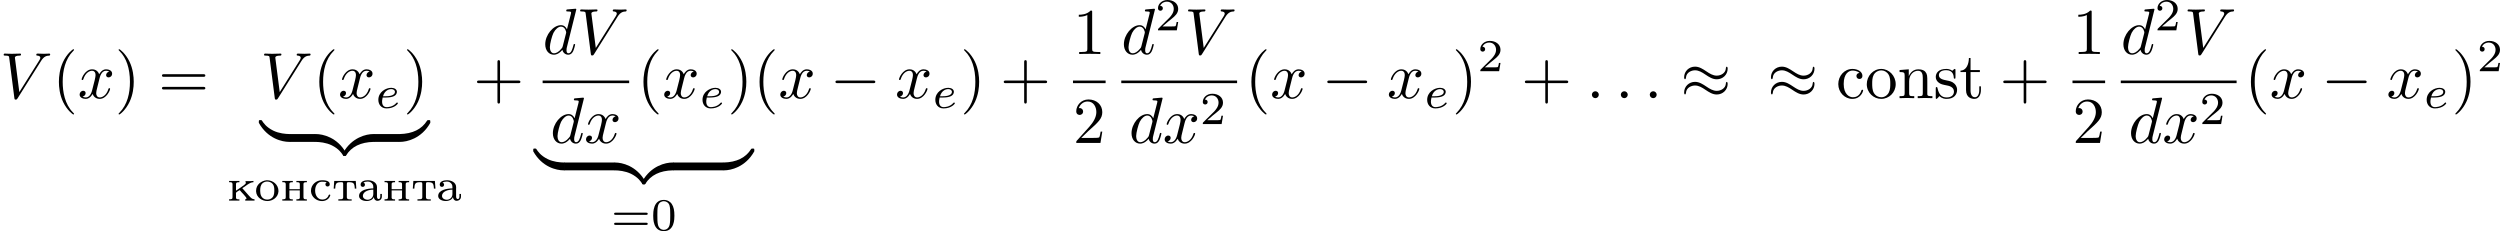 <?xml version='1.0' encoding='UTF-8'?>
<!-- This file was generated by dvisvgm 1.15.1 -->
<svg height='44.274pt' version='1.1' viewBox='61.768 52.666 381.634 35.287' width='478.831pt' xmlns='http://www.w3.org/2000/svg' xmlns:xlink='http://www.w3.org/1999/xlink'>
<defs>
<path d='m1.046 -2.748c0.188 -0.126 0.446 -0.167 0.669 -0.167c0.321 0 0.6 0.146 0.753 0.425c0.084 0.153 0.091 0.321 0.091 0.488v0.139c-0.844 0 -2.176 0.237 -2.176 1.151c0 0.467 0.509 0.774 1.193 0.774c0.398 0 0.893 -0.181 1.053 -0.586h0.007c0.042 0.3 0.216 0.551 0.558 0.551c0.377 0 0.669 -0.265 0.669 -0.635v-0.411h-0.237v0.349c0 0.181 -0.035 0.425 -0.251 0.425c-0.23 0 -0.258 -0.251 -0.258 -0.418v-1.13c0 -0.084 0.007 -0.167 0.007 -0.258c0 -0.746 -0.753 -1.06 -1.388 -1.06c-0.425 0 -1.116 0.126 -1.116 0.669c0 0.188 0.119 0.342 0.335 0.342c0.195 0 0.328 -0.139 0.328 -0.335c0 -0.146 -0.084 -0.258 -0.237 -0.314zm1.513 1.067v0.676c0 0.516 -0.391 0.872 -0.886 0.872c-0.314 0 -0.704 -0.209 -0.704 -0.579c0 -0.739 1.011 -0.969 1.59 -0.969z' id='g0-224'/>
<path d='m0.321 -3.006v0.195h0.146c0.202 0 0.377 0.028 0.377 0.3v2.001c0 0.279 -0.146 0.307 -0.523 0.307v0.195h1.576v-0.195h-0.16c-0.167 0 -0.335 -0.021 -0.363 -0.216v-0.642c0 -0.021 -0.007 -0.056 -0.007 -0.084c0 -0.153 0.432 -0.37 0.488 -0.411c0.021 -0.014 0.042 -0.035 0.07 -0.035h0.007c0.056 0 0.188 0.195 0.272 0.286c0.23 0.251 0.481 0.502 0.676 0.767c0.035 0.049 0.098 0.139 0.098 0.209c0 0.091 -0.119 0.126 -0.195 0.126v0.195h1.423v-0.195c-0.37 0 -0.579 -0.237 -0.83 -0.523c-0.349 -0.391 -0.697 -0.774 -1.039 -1.172c0.446 -0.237 1.088 -0.914 1.702 -0.914v-0.195l-0.474 0.028h-0.739v0.167c0.049 0.021 0.063 0.056 0.063 0.091c0 0.119 -0.16 0.244 -0.251 0.321c-0.342 0.272 -0.718 0.502 -1.074 0.753l-0.188 0.126v-0.99c0 -0.258 0.119 -0.3 0.523 -0.3v-0.195h-1.576z' id='g0-234'/>
<path d='m0.321 -3.006v0.195h0.146c0.202 0 0.377 0.028 0.377 0.3v2.001c0 0.279 -0.146 0.307 -0.523 0.307v0.195h1.604v-0.195h-0.146c-0.195 0 -0.384 -0.028 -0.384 -0.293c0 -0.056 0.007 -0.105 0.007 -0.146v-0.921h1.59v0.921c0 0.042 0.007 0.091 0.007 0.146c0 0.272 -0.188 0.293 -0.53 0.293v0.195h1.604v-0.195h-0.146c-0.202 0 -0.377 -0.028 -0.377 -0.307v-2.001c0 -0.272 0.146 -0.3 0.523 -0.3v-0.195h-1.604v0.195h0.133c0.202 0 0.391 0.021 0.391 0.279v0.788h-1.59v-0.788c0 -0.23 0.119 -0.279 0.523 -0.279v-0.195h-1.604z' id='g0-237'/>
<path d='m1.869 -3.11c-0.802 0.084 -1.597 0.656 -1.597 1.625v0.063c0.049 0.934 0.907 1.485 1.73 1.485c0.788 0 1.639 -0.558 1.688 -1.485v-0.035c0 -0.969 -0.809 -1.653 -1.743 -1.653h-0.077zm-0.962 1.743c0 -0.056 -0.007 -0.112 -0.007 -0.167c0 -0.384 0.035 -0.837 0.37 -1.13c0.195 -0.167 0.446 -0.251 0.697 -0.251c0.314 0 0.635 0.126 0.837 0.37c0.216 0.251 0.251 0.614 0.251 0.914c0 0.391 -0.007 0.837 -0.286 1.144c-0.195 0.223 -0.495 0.328 -0.788 0.328c-0.537 0 -0.948 -0.342 -1.046 -0.921c-0.014 -0.098 -0.014 -0.188 -0.028 -0.286z' id='g0-238'/>
<path d='m2.706 -2.79c-0.112 0.07 -0.188 0.16 -0.188 0.3c0 0.167 0.119 0.328 0.307 0.335c0.244 0 0.356 -0.153 0.356 -0.342c0 -0.614 -0.914 -0.614 -1.193 -0.614c-0.893 0 -1.674 0.69 -1.674 1.597v0.084c0.049 0.844 0.802 1.499 1.681 1.499c0.509 0 1.018 -0.251 1.213 -0.739c0.014 -0.049 0.056 -0.112 0.056 -0.167c0 -0.063 -0.056 -0.091 -0.119 -0.091c-0.133 0 -0.146 0.167 -0.209 0.279c-0.174 0.321 -0.523 0.488 -0.879 0.488c-0.725 0 -1.109 -0.656 -1.109 -1.381c0 -0.579 0.258 -1.29 0.976 -1.346h0.077c0.237 0 0.488 0.014 0.704 0.098z' id='g0-241'/>
<path d='m0.335 -3.006l-0.084 1.165h0.237c0.007 -0.258 0.028 -0.586 0.174 -0.774c0.146 -0.167 0.391 -0.195 0.6 -0.195h0.272c0.153 0.021 0.167 0.139 0.167 0.244v2.022c0 0.174 -0.049 0.3 -0.265 0.321c-0.16 0.021 -0.314 0.021 -0.474 0.021v0.195h2.036v-0.195c-0.084 0 -0.174 0.007 -0.258 0.007c-0.265 0 -0.481 -0.042 -0.481 -0.349v-2.022c0 -0.105 0.014 -0.223 0.167 -0.244h0.272c0.293 0 0.621 0.049 0.711 0.446c0.042 0.167 0.056 0.349 0.063 0.523h0.237l-0.084 -1.165h-3.292z' id='g0-242'/>
<path d='m4.583 -0.917c0 -0.269 0 -0.279 -0.209 -0.279c-1.016 0 -3.258 0.478 -4.613 2.909v0.159c0 0.249 0.01 0.259 0.239 0.259c0.189 0 0.199 -0.01 0.249 -0.08c0.817 -1.305 2.192 -2.012 4.214 -2.052c0.12 0 0.12 -0.07 0.12 -0.279v-0.638z' id='g6-122'/>
<path d='m4.722 1.714c-1.355 -2.441 -3.597 -2.909 -4.613 -2.909c-0.209 0 -0.209 0.01 -0.209 0.279v0.638c0 0.229 0 0.279 0.139 0.279c0.608 0.01 1.594 0.09 2.491 0.528c1.076 0.538 1.484 1.166 1.734 1.554c0.03 0.05 0.09 0.05 0.219 0.05c0.229 0 0.239 -0.01 0.239 -0.259v-0.159z' id='g6-123'/>
<path d='m4.583 -0.917c0 -0.229 0 -0.279 -0.139 -0.279c-0.608 -0.01 -1.594 -0.09 -2.491 -0.528c-1.076 -0.538 -1.484 -1.166 -1.734 -1.554c-0.03 -0.05 -0.09 -0.05 -0.219 -0.05c-0.229 0 -0.239 0.01 -0.239 0.259v0.159c1.355 2.441 3.597 2.909 4.613 2.909c0.209 0 0.209 -0.01 0.209 -0.279v-0.638z' id='g6-124'/>
<path d='m4.722 -3.068c0 -0.249 -0.01 -0.259 -0.239 -0.259c-0.189 0 -0.199 0.01 -0.249 0.08c-0.817 1.305 -2.192 2.012 -4.214 2.052c-0.12 0 -0.12 0.07 -0.12 0.279v0.638c0 0.269 0 0.279 0.209 0.279c1.016 0 3.258 -0.478 4.613 -2.909v-0.159z' id='g6-125'/>
<path d='m1.913 -0.528c0 -0.289 -0.239 -0.528 -0.528 -0.528s-0.528 0.239 -0.528 0.528s0.239 0.528 0.528 0.528s0.528 -0.239 0.528 -0.528z' id='g2-58'/>
<path d='m6.257 -5.669c0.488 -0.777 0.907 -0.807 1.275 -0.827c0.12 -0.01 0.13 -0.179 0.13 -0.189c0 -0.08 -0.05 -0.12 -0.13 -0.12c-0.259 0 -0.548 0.03 -0.817 0.03c-0.329 0 -0.667 -0.03 -0.986 -0.03c-0.06 0 -0.189 0 -0.189 0.189c0 0.11 0.09 0.12 0.159 0.12c0.269 0.02 0.458 0.12 0.458 0.329c0 0.149 -0.149 0.369 -0.149 0.379l-3.059 4.862l-0.677 -5.27c0 -0.169 0.229 -0.299 0.687 -0.299c0.139 0 0.249 0 0.249 -0.199c0 -0.09 -0.08 -0.11 -0.139 -0.11c-0.399 0 -0.827 0.03 -1.235 0.03c-0.179 0 -0.369 -0.01 -0.548 -0.01s-0.369 -0.02 -0.538 -0.02c-0.07 0 -0.189 0 -0.189 0.189c0 0.12 0.09 0.12 0.249 0.12c0.558 0 0.568 0.09 0.598 0.339l0.787 6.147c0.03 0.199 0.07 0.229 0.199 0.229c0.159 0 0.199 -0.05 0.279 -0.179l3.587 -5.709z' id='g2-86'/>
<path d='m5.141 -6.804c0 -0.01 0 -0.11 -0.13 -0.11c-0.149 0 -1.096 0.09 -1.265 0.11c-0.08 0.01 -0.139 0.06 -0.139 0.189c0 0.12 0.09 0.12 0.239 0.12c0.478 0 0.498 0.07 0.498 0.169l-0.03 0.199l-0.598 2.361c-0.179 -0.369 -0.468 -0.638 -0.917 -0.638c-1.166 0 -2.401 1.465 -2.401 2.919c0 0.936 0.548 1.594 1.325 1.594c0.199 0 0.697 -0.04 1.295 -0.747c0.08 0.418 0.428 0.747 0.907 0.747c0.349 0 0.578 -0.229 0.737 -0.548c0.169 -0.359 0.299 -0.966 0.299 -0.986c0 -0.1 -0.09 -0.1 -0.12 -0.1c-0.1 0 -0.11 0.04 -0.139 0.179c-0.169 0.648 -0.349 1.235 -0.757 1.235c-0.269 0 -0.299 -0.259 -0.299 -0.458c0 -0.239 0.02 -0.309 0.06 -0.478l1.435 -5.758zm-2.072 5.619c-0.05 0.179 -0.05 0.199 -0.199 0.369c-0.438 0.548 -0.847 0.707 -1.126 0.707c-0.498 0 -0.638 -0.548 -0.638 -0.936c0 -0.498 0.319 -1.724 0.548 -2.182c0.309 -0.588 0.757 -0.956 1.156 -0.956c0.648 0 0.787 0.817 0.787 0.877s-0.02 0.12 -0.03 0.169l-0.498 1.953z' id='g2-100'/>
<path d='m3.328 -3.009c0.06 -0.259 0.289 -1.176 0.986 -1.176c0.05 0 0.289 0 0.498 0.13c-0.279 0.05 -0.478 0.299 -0.478 0.538c0 0.159 0.11 0.349 0.379 0.349c0.219 0 0.538 -0.179 0.538 -0.578c0 -0.518 -0.588 -0.658 -0.927 -0.658c-0.578 0 -0.927 0.528 -1.046 0.757c-0.249 -0.658 -0.787 -0.757 -1.076 -0.757c-1.036 0 -1.604 1.285 -1.604 1.534c0 0.1 0.1 0.1 0.12 0.1c0.08 0 0.11 -0.02 0.13 -0.11c0.339 -1.056 0.996 -1.305 1.335 -1.305c0.189 0 0.538 0.09 0.538 0.667c0 0.309 -0.169 0.976 -0.538 2.371c-0.159 0.618 -0.508 1.036 -0.946 1.036c-0.06 0 -0.289 0 -0.498 -0.13c0.249 -0.05 0.468 -0.259 0.468 -0.538c0 -0.269 -0.219 -0.349 -0.369 -0.349c-0.299 0 -0.548 0.259 -0.548 0.578c0 0.458 0.498 0.658 0.936 0.658c0.658 0 1.016 -0.697 1.046 -0.757c0.12 0.369 0.478 0.757 1.076 0.757c1.026 0 1.594 -1.285 1.594 -1.534c0 -0.1 -0.09 -0.1 -0.12 -0.1c-0.09 0 -0.11 0.04 -0.13 0.11c-0.329 1.066 -1.006 1.305 -1.325 1.305c-0.389 0 -0.548 -0.319 -0.548 -0.658c0 -0.219 0.06 -0.438 0.169 -0.877l0.339 -1.365z' id='g2-120'/>
<path d='m6.565 -2.291c0.169 0 0.349 0 0.349 -0.199s-0.179 -0.199 -0.349 -0.199h-5.39c-0.169 0 -0.349 0 -0.349 0.199s0.179 0.199 0.349 0.199h5.39z' id='g1-0'/>
<path d='m7.193 -4.503c0 -0.209 -0.07 -0.299 -0.139 -0.299c-0.04 0 -0.13 0.04 -0.139 0.269c-0.04 0.687 -0.737 1.096 -1.385 1.096c-0.578 0 -1.076 -0.309 -1.594 -0.658c-0.538 -0.359 -1.076 -0.717 -1.724 -0.717c-0.927 0 -1.664 0.707 -1.664 1.624c0 0.219 0.08 0.299 0.139 0.299c0.1 0 0.139 -0.189 0.139 -0.229c0.05 -0.837 0.867 -1.136 1.385 -1.136c0.578 0 1.076 0.309 1.594 0.658c0.538 0.359 1.076 0.717 1.724 0.717c0.927 0 1.664 -0.707 1.664 -1.624zm0 2.331c0 -0.289 -0.12 -0.309 -0.139 -0.309c-0.04 0 -0.13 0.05 -0.139 0.269c-0.04 0.687 -0.737 1.096 -1.385 1.096c-0.578 0 -1.076 -0.309 -1.594 -0.658c-0.538 -0.359 -1.076 -0.717 -1.724 -0.717c-0.927 0 -1.664 0.707 -1.664 1.624c0 0.219 0.08 0.299 0.139 0.299c0.1 0 0.139 -0.189 0.139 -0.229c0.05 -0.837 0.867 -1.136 1.385 -1.136c0.578 0 1.076 0.309 1.594 0.658c0.538 0.359 1.076 0.717 1.724 0.717c0.946 0 1.664 -0.737 1.664 -1.614z' id='g1-25'/>
<path d='m3.298 2.391c0 -0.03 0 -0.05 -0.169 -0.219c-1.245 -1.255 -1.564 -3.138 -1.564 -4.663c0 -1.734 0.379 -3.467 1.604 -4.712c0.13 -0.12 0.13 -0.139 0.13 -0.169c0 -0.07 -0.04 -0.1 -0.1 -0.1c-0.1 0 -0.996 0.677 -1.584 1.943c-0.508 1.096 -0.628 2.202 -0.628 3.039c0 0.777 0.11 1.983 0.658 3.108c0.598 1.225 1.455 1.873 1.554 1.873c0.06 0 0.1 -0.03 0.1 -0.1z' id='g4-40'/>
<path d='m2.879 -2.491c0 -0.777 -0.11 -1.983 -0.658 -3.108c-0.598 -1.225 -1.455 -1.873 -1.554 -1.873c-0.06 0 -0.1 0.04 -0.1 0.1c0 0.03 0 0.05 0.189 0.229c0.976 0.986 1.544 2.57 1.544 4.653c0 1.704 -0.369 3.457 -1.604 4.712c-0.13 0.12 -0.13 0.139 -0.13 0.169c0 0.06 0.04 0.1 0.1 0.1c0.1 0 0.996 -0.677 1.584 -1.943c0.508 -1.096 0.628 -2.202 0.628 -3.039z' id='g4-41'/>
<path d='m4.075 -2.291h2.78c0.139 0 0.329 0 0.329 -0.199s-0.189 -0.199 -0.329 -0.199h-2.78v-2.79c0 -0.139 0 -0.329 -0.199 -0.329s-0.199 0.189 -0.199 0.329v2.79h-2.79c-0.139 0 -0.329 0 -0.329 0.199s0.189 0.199 0.329 0.199h2.79v2.79c0 0.139 0 0.329 0.199 0.329s0.199 -0.189 0.199 -0.329v-2.79z' id='g4-43'/>
<path d='m2.929 -6.376c0 -0.239 0 -0.259 -0.229 -0.259c-0.618 0.638 -1.494 0.638 -1.813 0.638v0.309c0.199 0 0.787 0 1.305 -0.259v5.161c0 0.359 -0.03 0.478 -0.927 0.478h-0.319v0.309c0.349 -0.03 1.215 -0.03 1.614 -0.03s1.265 0 1.614 0.03v-0.309h-0.319c-0.897 0 -0.927 -0.11 -0.927 -0.478v-5.589z' id='g4-49'/>
<path d='m1.265 -0.767l1.056 -1.026c1.554 -1.375 2.152 -1.913 2.152 -2.909c0 -1.136 -0.897 -1.933 -2.112 -1.933c-1.126 0 -1.863 0.917 -1.863 1.803c0 0.558 0.498 0.558 0.528 0.558c0.169 0 0.518 -0.12 0.518 -0.528c0 -0.259 -0.179 -0.518 -0.528 -0.518c-0.08 0 -0.1 0 -0.13 0.01c0.229 -0.648 0.767 -1.016 1.345 -1.016c0.907 0 1.335 0.807 1.335 1.624c0 0.797 -0.498 1.584 -1.046 2.202l-1.913 2.132c-0.11 0.11 -0.11 0.13 -0.11 0.369h3.696l0.279 -1.734h-0.249c-0.05 0.299 -0.12 0.737 -0.219 0.887c-0.07 0.08 -0.727 0.08 -0.946 0.08h-1.793z' id='g4-50'/>
<path d='m6.844 -3.258c0.149 0 0.339 0 0.339 -0.199s-0.189 -0.199 -0.329 -0.199h-5.968c-0.139 0 -0.329 0 -0.329 0.199s0.189 0.199 0.339 0.199h5.948zm0.01 1.933c0.139 0 0.329 0 0.329 -0.199s-0.189 -0.199 -0.339 -0.199h-5.948c-0.149 0 -0.339 0 -0.339 0.199s0.189 0.199 0.329 0.199h5.968z' id='g4-61'/>
<path d='m1.166 -2.172c0 -1.624 0.817 -2.042 1.345 -2.042c0.09 0 0.717 0.01 1.066 0.369c-0.408 0.03 -0.468 0.329 -0.468 0.458c0 0.259 0.179 0.458 0.458 0.458c0.259 0 0.458 -0.169 0.458 -0.468c0 -0.677 -0.757 -1.066 -1.524 -1.066c-1.245 0 -2.162 1.076 -2.162 2.311c0 1.275 0.986 2.262 2.142 2.262c1.335 0 1.654 -1.196 1.654 -1.295s-0.1 -0.1 -0.13 -0.1c-0.09 0 -0.11 0.04 -0.13 0.1c-0.289 0.927 -0.936 1.046 -1.305 1.046c-0.528 0 -1.405 -0.428 -1.405 -2.032z' id='g4-99'/>
<path d='m1.096 -3.427v2.67c0 0.448 -0.11 0.448 -0.777 0.448v0.309c0.349 -0.01 0.857 -0.03 1.126 -0.03c0.259 0 0.777 0.02 1.116 0.03v-0.309c-0.667 0 -0.777 0 -0.777 -0.448v-1.833c0 -1.036 0.707 -1.594 1.345 -1.594c0.628 0 0.737 0.538 0.737 1.106v2.321c0 0.448 -0.11 0.448 -0.777 0.448v0.309c0.349 -0.01 0.857 -0.03 1.126 -0.03c0.259 0 0.777 0.02 1.116 0.03v-0.309c-0.518 0 -0.767 0 -0.777 -0.299v-1.903c0 -0.857 0 -1.166 -0.309 -1.524c-0.139 -0.169 -0.468 -0.369 -1.046 -0.369c-0.727 0 -1.196 0.428 -1.474 1.046v-1.046l-1.405 0.11v0.309c0.697 0 0.777 0.07 0.777 0.558z' id='g4-110'/>
<path d='m4.692 -2.132c0 -1.275 -0.996 -2.331 -2.202 -2.331c-1.245 0 -2.212 1.086 -2.212 2.331c0 1.285 1.036 2.242 2.202 2.242c1.205 0 2.212 -0.976 2.212 -2.242zm-2.202 1.993c-0.428 0 -0.867 -0.209 -1.136 -0.667c-0.249 -0.438 -0.249 -1.046 -0.249 -1.405c0 -0.389 0 -0.927 0.239 -1.365c0.269 -0.458 0.737 -0.667 1.136 -0.667c0.438 0 0.867 0.219 1.126 0.648s0.259 1.006 0.259 1.385c0 0.359 0 0.897 -0.219 1.335c-0.219 0.448 -0.658 0.737 -1.156 0.737z' id='g4-111'/>
<path d='m2.072 -1.933c0.219 0.04 1.036 0.199 1.036 0.917c0 0.508 -0.349 0.907 -1.126 0.907c-0.837 0 -1.196 -0.568 -1.385 -1.415c-0.03 -0.13 -0.04 -0.169 -0.139 -0.169c-0.13 0 -0.13 0.07 -0.13 0.249v1.315c0 0.169 0 0.239 0.11 0.239c0.05 0 0.06 -0.01 0.249 -0.199c0.02 -0.02 0.02 -0.04 0.199 -0.229c0.438 0.418 0.887 0.428 1.096 0.428c1.146 0 1.604 -0.667 1.604 -1.385c0 -0.528 -0.299 -0.827 -0.418 -0.946c-0.329 -0.319 -0.717 -0.399 -1.136 -0.478c-0.558 -0.11 -1.225 -0.239 -1.225 -0.817c0 -0.349 0.259 -0.757 1.116 -0.757c1.096 0 1.146 0.897 1.166 1.205c0.01 0.09 0.1 0.09 0.12 0.09c0.13 0 0.13 -0.05 0.13 -0.239v-1.006c0 -0.169 0 -0.239 -0.11 -0.239c-0.05 0 -0.07 0 -0.199 0.12c-0.03 0.04 -0.13 0.13 -0.169 0.159c-0.379 -0.279 -0.787 -0.279 -0.936 -0.279c-1.215 0 -1.594 0.667 -1.594 1.225c0 0.349 0.159 0.628 0.428 0.847c0.319 0.259 0.598 0.319 1.315 0.458z' id='g4-115'/>
<path d='m1.724 -3.985h1.425v-0.309h-1.425v-1.833h-0.249c-0.01 0.817 -0.309 1.883 -1.285 1.923v0.219h0.847v2.75c0 1.225 0.927 1.345 1.285 1.345c0.707 0 0.986 -0.707 0.986 -1.345v-0.568h-0.249v0.548c0 0.737 -0.299 1.116 -0.667 1.116c-0.667 0 -0.667 -0.907 -0.667 -1.076v-2.77z' id='g4-116'/>
<path d='m1.562 -1.59c0.195 0 0.746 -0.014 1.123 -0.146c0.516 -0.181 0.614 -0.516 0.614 -0.725c0 -0.384 -0.384 -0.614 -0.865 -0.614c-0.837 0 -1.967 0.642 -1.967 1.834c0 0.704 0.439 1.311 1.255 1.311c1.179 0 1.73 -0.69 1.73 -0.788c0 -0.042 -0.063 -0.119 -0.119 -0.119c-0.042 0 -0.056 0.014 -0.112 0.07c-0.544 0.642 -1.36 0.642 -1.485 0.642c-0.418 0 -0.697 -0.279 -0.697 -0.844c0 -0.098 0 -0.237 0.084 -0.621h0.439zm-0.384 -0.195c0.286 -1.011 1.06 -1.095 1.255 -1.095c0.307 0 0.565 0.153 0.565 0.418c0 0.676 -1.179 0.676 -1.478 0.676h-0.342z' id='g3-101'/>
<path d='m3.599 -2.225c0 -0.767 -0.091 -1.318 -0.411 -1.806c-0.216 -0.321 -0.649 -0.6 -1.206 -0.6c-1.618 0 -1.618 1.904 -1.618 2.406s0 2.364 1.618 2.364s1.618 -1.862 1.618 -2.364zm-1.618 2.169c-0.321 0 -0.746 -0.188 -0.886 -0.76c-0.098 -0.411 -0.098 -0.983 -0.098 -1.499c0 -0.509 0 -1.039 0.105 -1.423c0.146 -0.551 0.593 -0.697 0.879 -0.697c0.377 0 0.739 0.23 0.865 0.635c0.112 0.377 0.119 0.879 0.119 1.485c0 0.516 0 1.032 -0.091 1.471c-0.139 0.635 -0.614 0.788 -0.893 0.788z' id='g5-48'/>
<path d='m3.522 -1.269h-0.237c-0.021 0.153 -0.091 0.565 -0.181 0.635c-0.056 0.042 -0.593 0.042 -0.69 0.042h-1.283c0.732 -0.649 0.976 -0.844 1.395 -1.172c0.516 -0.411 0.997 -0.844 0.997 -1.506c0 -0.844 -0.739 -1.36 -1.632 -1.36c-0.865 0 -1.451 0.607 -1.451 1.248c0 0.356 0.3 0.391 0.37 0.391c0.167 0 0.37 -0.119 0.37 -0.37c0 -0.126 -0.049 -0.37 -0.411 -0.37c0.216 -0.495 0.69 -0.649 1.018 -0.649c0.697 0 1.06 0.544 1.06 1.109c0 0.607 -0.432 1.088 -0.656 1.339l-1.681 1.66c-0.07 0.063 -0.07 0.077 -0.07 0.272h2.873l0.209 -1.269z' id='g5-50'/>
<path d='m5.356 -2.343c0.105 0 0.265 0 0.265 -0.174c0 -0.167 -0.167 -0.167 -0.258 -0.167h-4.617c-0.091 0 -0.258 0 -0.258 0.167c0 0.174 0.16 0.174 0.265 0.174h4.603zm0.007 1.534c0.091 0 0.258 0 0.258 -0.167c0 -0.174 -0.16 -0.174 -0.265 -0.174h-4.603c-0.105 0 -0.265 0 -0.265 0.174c0 0.167 0.167 0.167 0.258 0.167h4.617z' id='g5-61'/>
</defs>
<g id='page1'>
<use x='61.768' xlink:href='#g2-86' y='67.651'/>
<use x='69.772' xlink:href='#g4-40' y='67.651'/>
<use x='73.632' xlink:href='#g2-120' y='67.651'/>
<use x='79.305' xlink:href='#g4-41' y='67.651'/>
<use x='85.932' xlink:href='#g4-61' y='67.651'/>
<use x='101.519' xlink:href='#g2-86' y='67.651'/>
<use x='109.523' xlink:href='#g4-40' y='67.651'/>
<use x='113.383' xlink:href='#g2-120' y='67.651'/>
<use x='119.056' xlink:href='#g3-101' y='69.146'/>
<use x='123.334' xlink:href='#g4-41' y='67.651'/>
<use x='101.519' xlink:href='#g6-124' y='74.326'/>
<rect height='1.195' width='3.907' x='105.986' y='73.131'/>
<use x='109.892' xlink:href='#g6-123' y='74.326'/>
<use x='114.359' xlink:href='#g6-122' y='74.326'/>
<rect height='1.195' width='3.907' x='118.825' y='73.131'/>
<use x='122.732' xlink:href='#g6-125' y='74.326'/>
<use x='96.419' xlink:href='#g0-234' y='83.293'/>
<use x='100.587' xlink:href='#g0-238' y='83.293'/>
<use x='104.543' xlink:href='#g0-237' y='83.293'/>
<use x='108.925' xlink:href='#g0-241' y='83.293'/>
<use x='112.454' xlink:href='#g0-242' y='83.293'/>
<use x='116.195' xlink:href='#g0-224' y='83.293'/>
<use x='120.15' xlink:href='#g0-237' y='83.293'/>
<use x='124.533' xlink:href='#g0-242' y='83.293'/>
<use x='128.274' xlink:href='#g0-224' y='83.293'/>
<use x='134.026' xlink:href='#g4-43' y='67.651'/>
<use x='144.602' xlink:href='#g2-100' y='60.912'/>
<use x='149.768' xlink:href='#g2-86' y='60.912'/>
<rect height='0.398' width='13.211' x='144.602' y='64.962'/>
<use x='145.768' xlink:href='#g2-100' y='74.485'/>
<use x='150.934' xlink:href='#g2-120' y='74.485'/>
<use x='159.008' xlink:href='#g4-40' y='67.651'/>
<use x='162.868' xlink:href='#g2-120' y='67.651'/>
<use x='168.541' xlink:href='#g3-101' y='69.146'/>
<use x='172.819' xlink:href='#g4-41' y='67.651'/>
<use x='143.406' xlink:href='#g6-124' y='78.67'/>
<rect height='1.195' width='7.695' x='147.873' y='77.474'/>
<use x='155.568' xlink:href='#g6-123' y='78.67'/>
<use x='160.034' xlink:href='#g6-122' y='78.67'/>
<rect height='1.195' width='7.695' x='164.501' y='77.474'/>
<use x='172.195' xlink:href='#g6-125' y='78.67'/>
<use x='155.024' xlink:href='#g5-61' y='87.813'/>
<use x='161.117' xlink:href='#g5-48' y='87.813'/>
<use x='176.729' xlink:href='#g4-40' y='67.651'/>
<use x='180.589' xlink:href='#g2-120' y='67.651'/>
<use x='188.475' xlink:href='#g1-0' y='67.651'/>
<use x='198.409' xlink:href='#g2-120' y='67.651'/>
<use x='204.082' xlink:href='#g3-101' y='69.146'/>
<use x='208.36' xlink:href='#g4-41' y='67.651'/>
<use x='214.434' xlink:href='#g4-43' y='67.651'/>
<use x='225.563' xlink:href='#g4-49' y='60.912'/>
<rect height='0.398' width='4.981' x='225.563' y='64.962'/>
<use x='225.563' xlink:href='#g4-50' y='74.485'/>
<use x='232.935' xlink:href='#g2-100' y='60.912'/>
<use x='238.101' xlink:href='#g5-50' y='57.296'/>
<use x='242.571' xlink:href='#g2-86' y='60.912'/>
<rect height='0.398' width='17.68' x='232.935' y='64.962'/>
<use x='234.101' xlink:href='#g2-100' y='74.485'/>
<use x='239.267' xlink:href='#g2-120' y='74.485'/>
<use x='244.94' xlink:href='#g5-50' y='71.607'/>
<use x='251.811' xlink:href='#g4-40' y='67.651'/>
<use x='255.671' xlink:href='#g2-120' y='67.651'/>
<use x='263.557' xlink:href='#g1-0' y='67.651'/>
<use x='273.491' xlink:href='#g2-120' y='67.651'/>
<use x='279.164' xlink:href='#g3-101' y='69.146'/>
<use x='283.442' xlink:href='#g4-41' y='67.651'/>
<use x='287.302' xlink:href='#g5-50' y='63.538'/>
<use x='293.985' xlink:href='#g4-43' y='67.651'/>
<use x='303.918' xlink:href='#g2-58' y='67.651'/>
<use x='308.336' xlink:href='#g2-58' y='67.651'/>
<use x='312.753' xlink:href='#g2-58' y='67.651'/>
<use x='318.309' xlink:href='#g1-25' y='67.651'/>
<use x='331.563' xlink:href='#g1-25' y='67.651'/>
<use x='342.05' xlink:href='#g4-99' y='67.651'/>
<use x='346.462' xlink:href='#g4-111' y='67.651'/>
<use x='351.424' xlink:href='#g4-110' y='67.651'/>
<use x='356.939' xlink:href='#g4-115' y='67.651'/>
<use x='360.854' xlink:href='#g4-116' y='67.651'/>
<use x='367.012' xlink:href='#g4-43' y='67.651'/>
<use x='378.142' xlink:href='#g4-49' y='60.912'/>
<rect height='0.398' width='4.981' x='378.142' y='64.962'/>
<use x='378.142' xlink:href='#g4-50' y='74.485'/>
<use x='385.514' xlink:href='#g2-100' y='60.912'/>
<use x='390.68' xlink:href='#g5-50' y='57.296'/>
<use x='395.149' xlink:href='#g2-86' y='60.912'/>
<rect height='0.398' width='17.68' x='385.514' y='64.962'/>
<use x='386.68' xlink:href='#g2-100' y='74.485'/>
<use x='391.846' xlink:href='#g2-120' y='74.485'/>
<use x='397.518' xlink:href='#g5-50' y='71.607'/>
<use x='404.39' xlink:href='#g4-40' y='67.651'/>
<use x='408.25' xlink:href='#g2-120' y='67.651'/>
<use x='416.136' xlink:href='#g1-0' y='67.651'/>
<use x='426.07' xlink:href='#g2-120' y='67.651'/>
<use x='431.742' xlink:href='#g3-101' y='69.146'/>
<use x='436.02' xlink:href='#g4-41' y='67.651'/>
<use x='439.88' xlink:href='#g5-50' y='63.538'/>
</g>
</svg>
